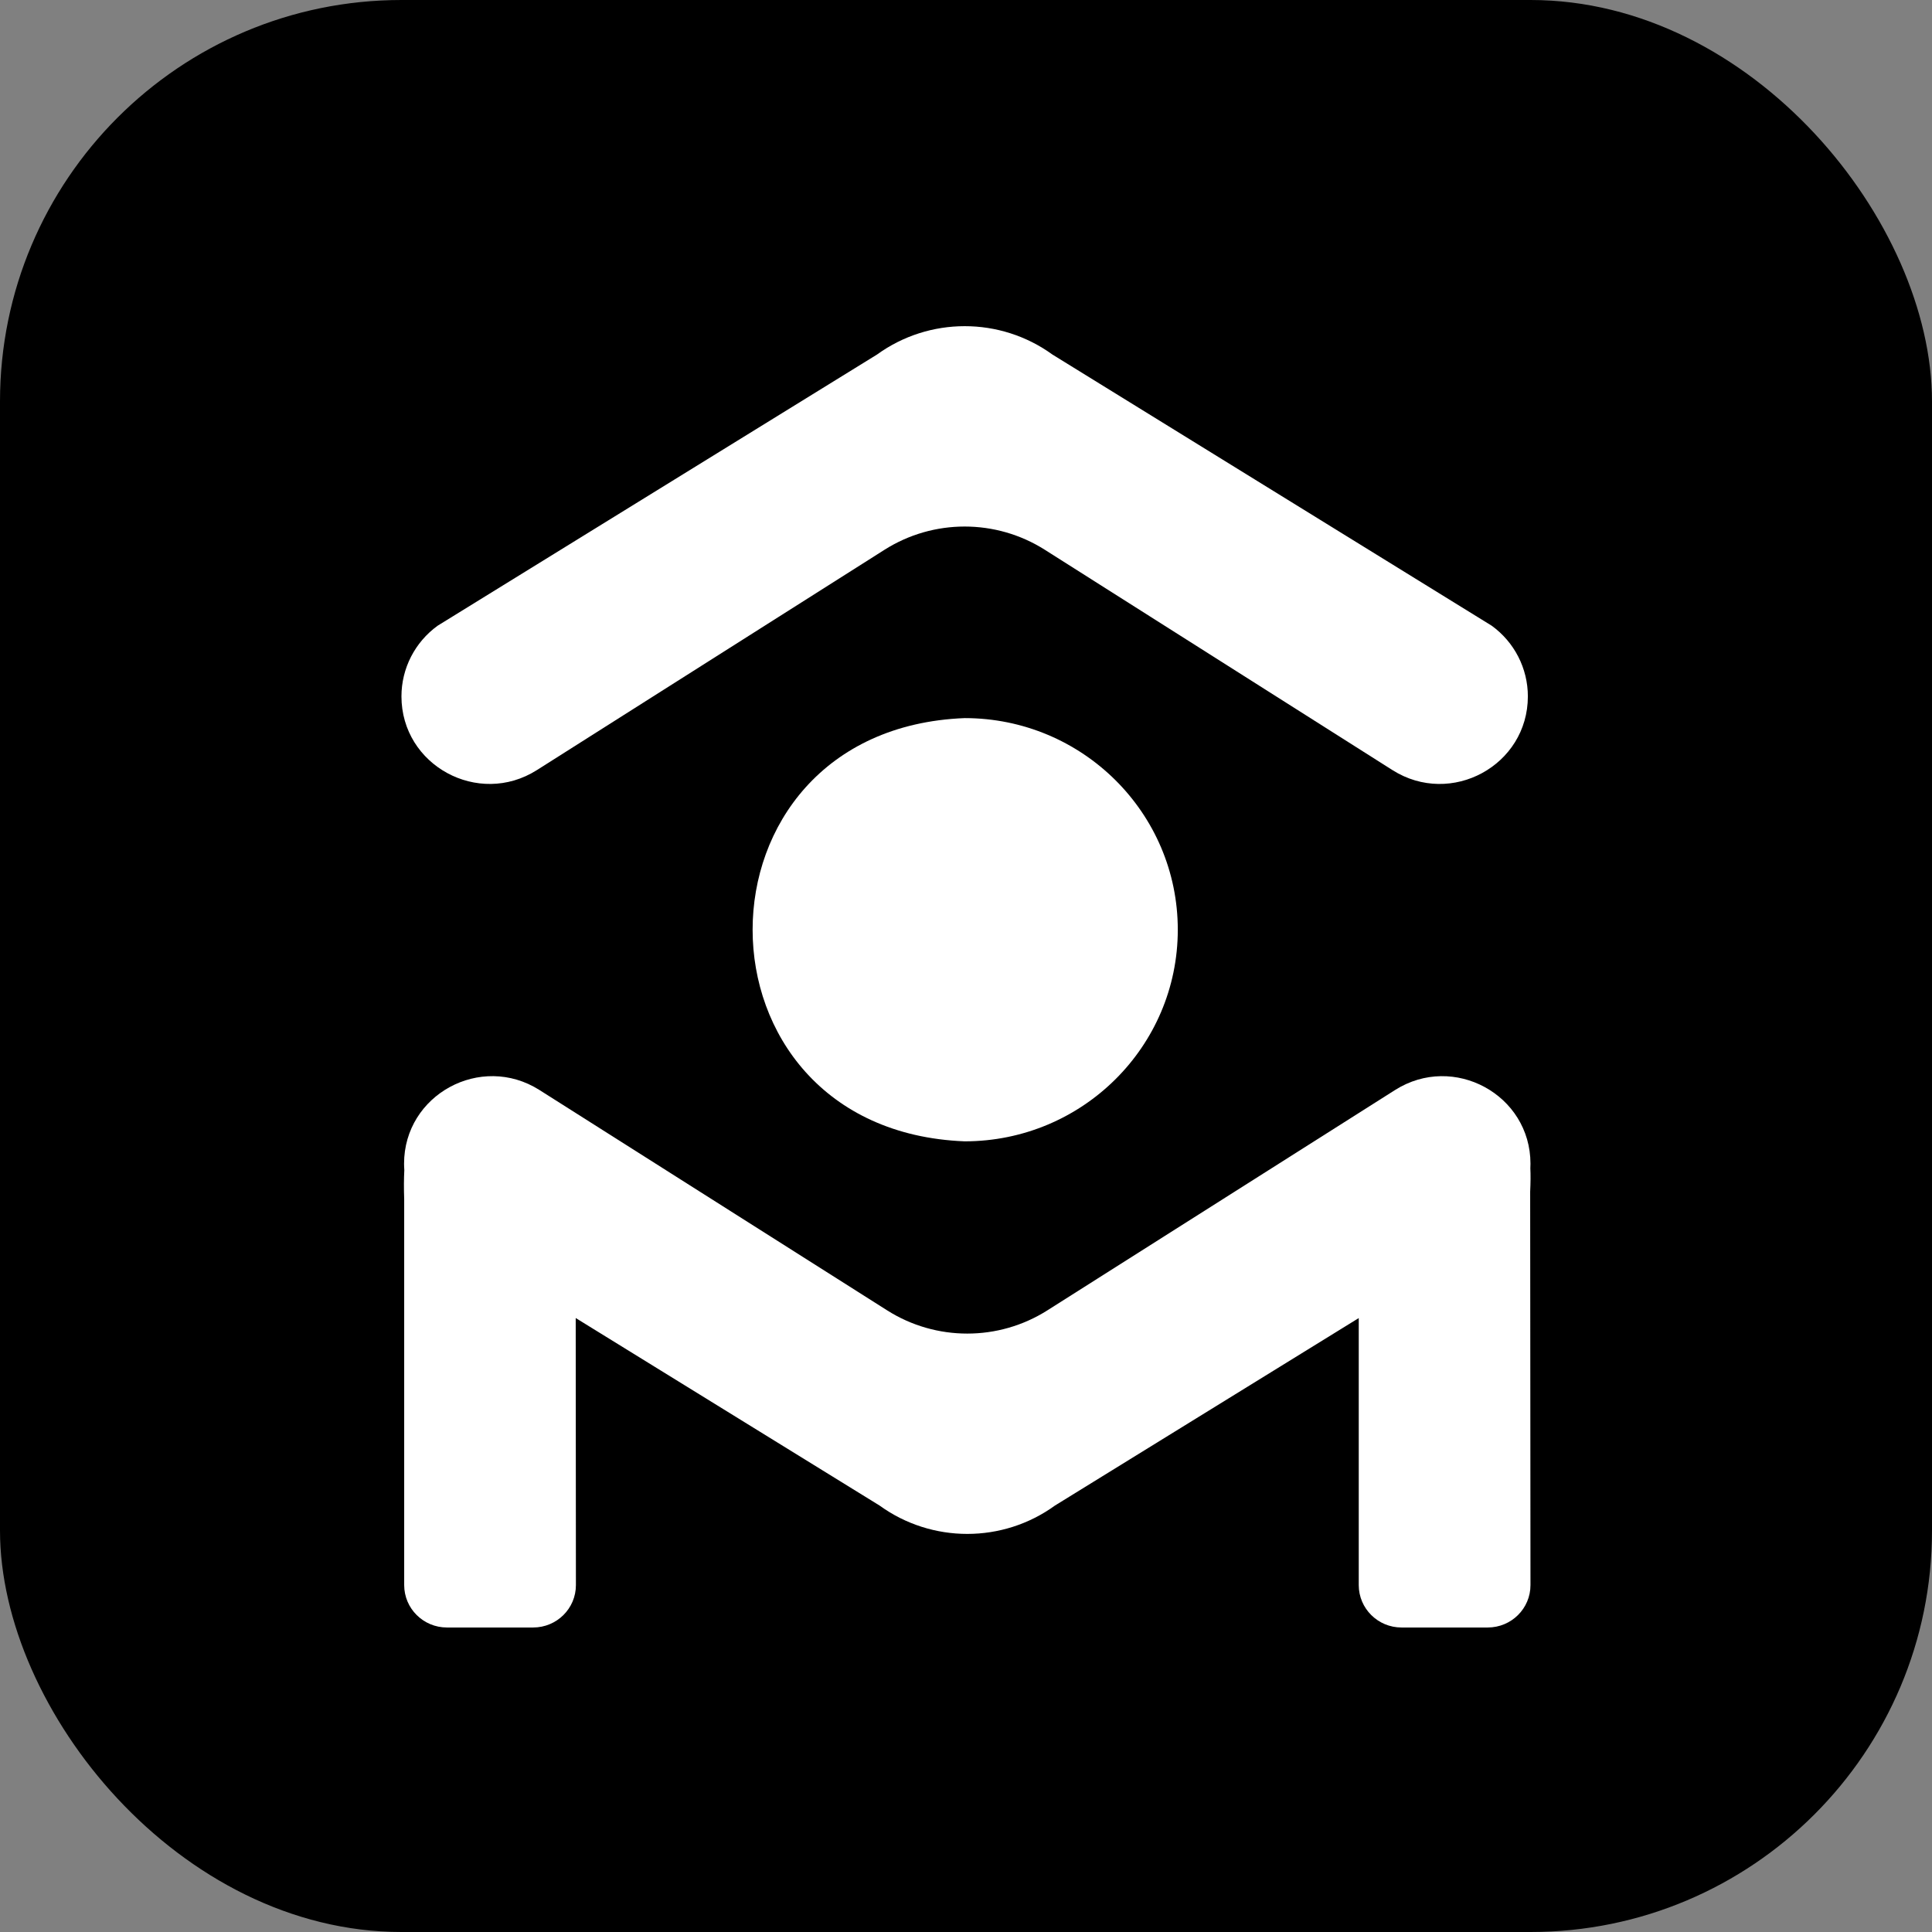 <svg width="77" height="77" viewBox="0 0 77 77" fill="none" xmlns="http://www.w3.org/2000/svg">
<rect x="0" y="0" width="77" height="77" fill="#808080" stroke="none"/>
<rect width="77" height="77" rx="16" fill="black"/>
<path d="M21.398 30.692L35.256 21.909C37.202 20.677 39.692 20.677 41.638 21.909L55.496 30.692C57.832 32.172 60.893 30.507 60.893 27.753C60.893 26.641 60.357 25.593 59.452 24.938L41.944 14.13C39.862 12.623 37.036 12.623 34.954 14.13L17.442 24.938C16.537 25.593 16 26.639 16 27.753C16 30.505 19.063 32.172 21.398 30.692Z" fill="white"/>
<path d="M38.445 45.488C43.136 45.488 46.941 41.713 46.941 37.054C46.941 32.398 43.138 28.62 38.445 28.62C27.18 29.064 27.178 45.044 38.445 45.488Z" fill="white"/>
<path d="M60.992 46.563C60.995 46.502 60.997 46.443 60.997 46.381C60.997 43.63 57.936 41.963 55.6 43.443L41.741 52.226C39.795 53.458 37.306 53.458 35.36 52.226L21.501 43.443C19.165 41.963 16.104 43.627 16.104 46.381C16.104 46.467 16.109 46.551 16.114 46.634C16.096 46.975 16.094 47.361 16.109 47.795V63.173C16.109 64.108 16.873 64.864 17.812 64.864H21.249C22.191 64.864 22.955 64.106 22.953 63.171L22.945 52.53L35.056 60.004C37.138 61.511 39.964 61.511 42.045 60.004L54.153 52.532V63.173C54.153 64.108 54.917 64.864 55.857 64.864H59.294C60.236 64.864 61 64.106 60.997 63.171L60.985 47.496C61.002 47.127 61.005 46.821 60.992 46.563Z" fill="white"/>
</svg>
